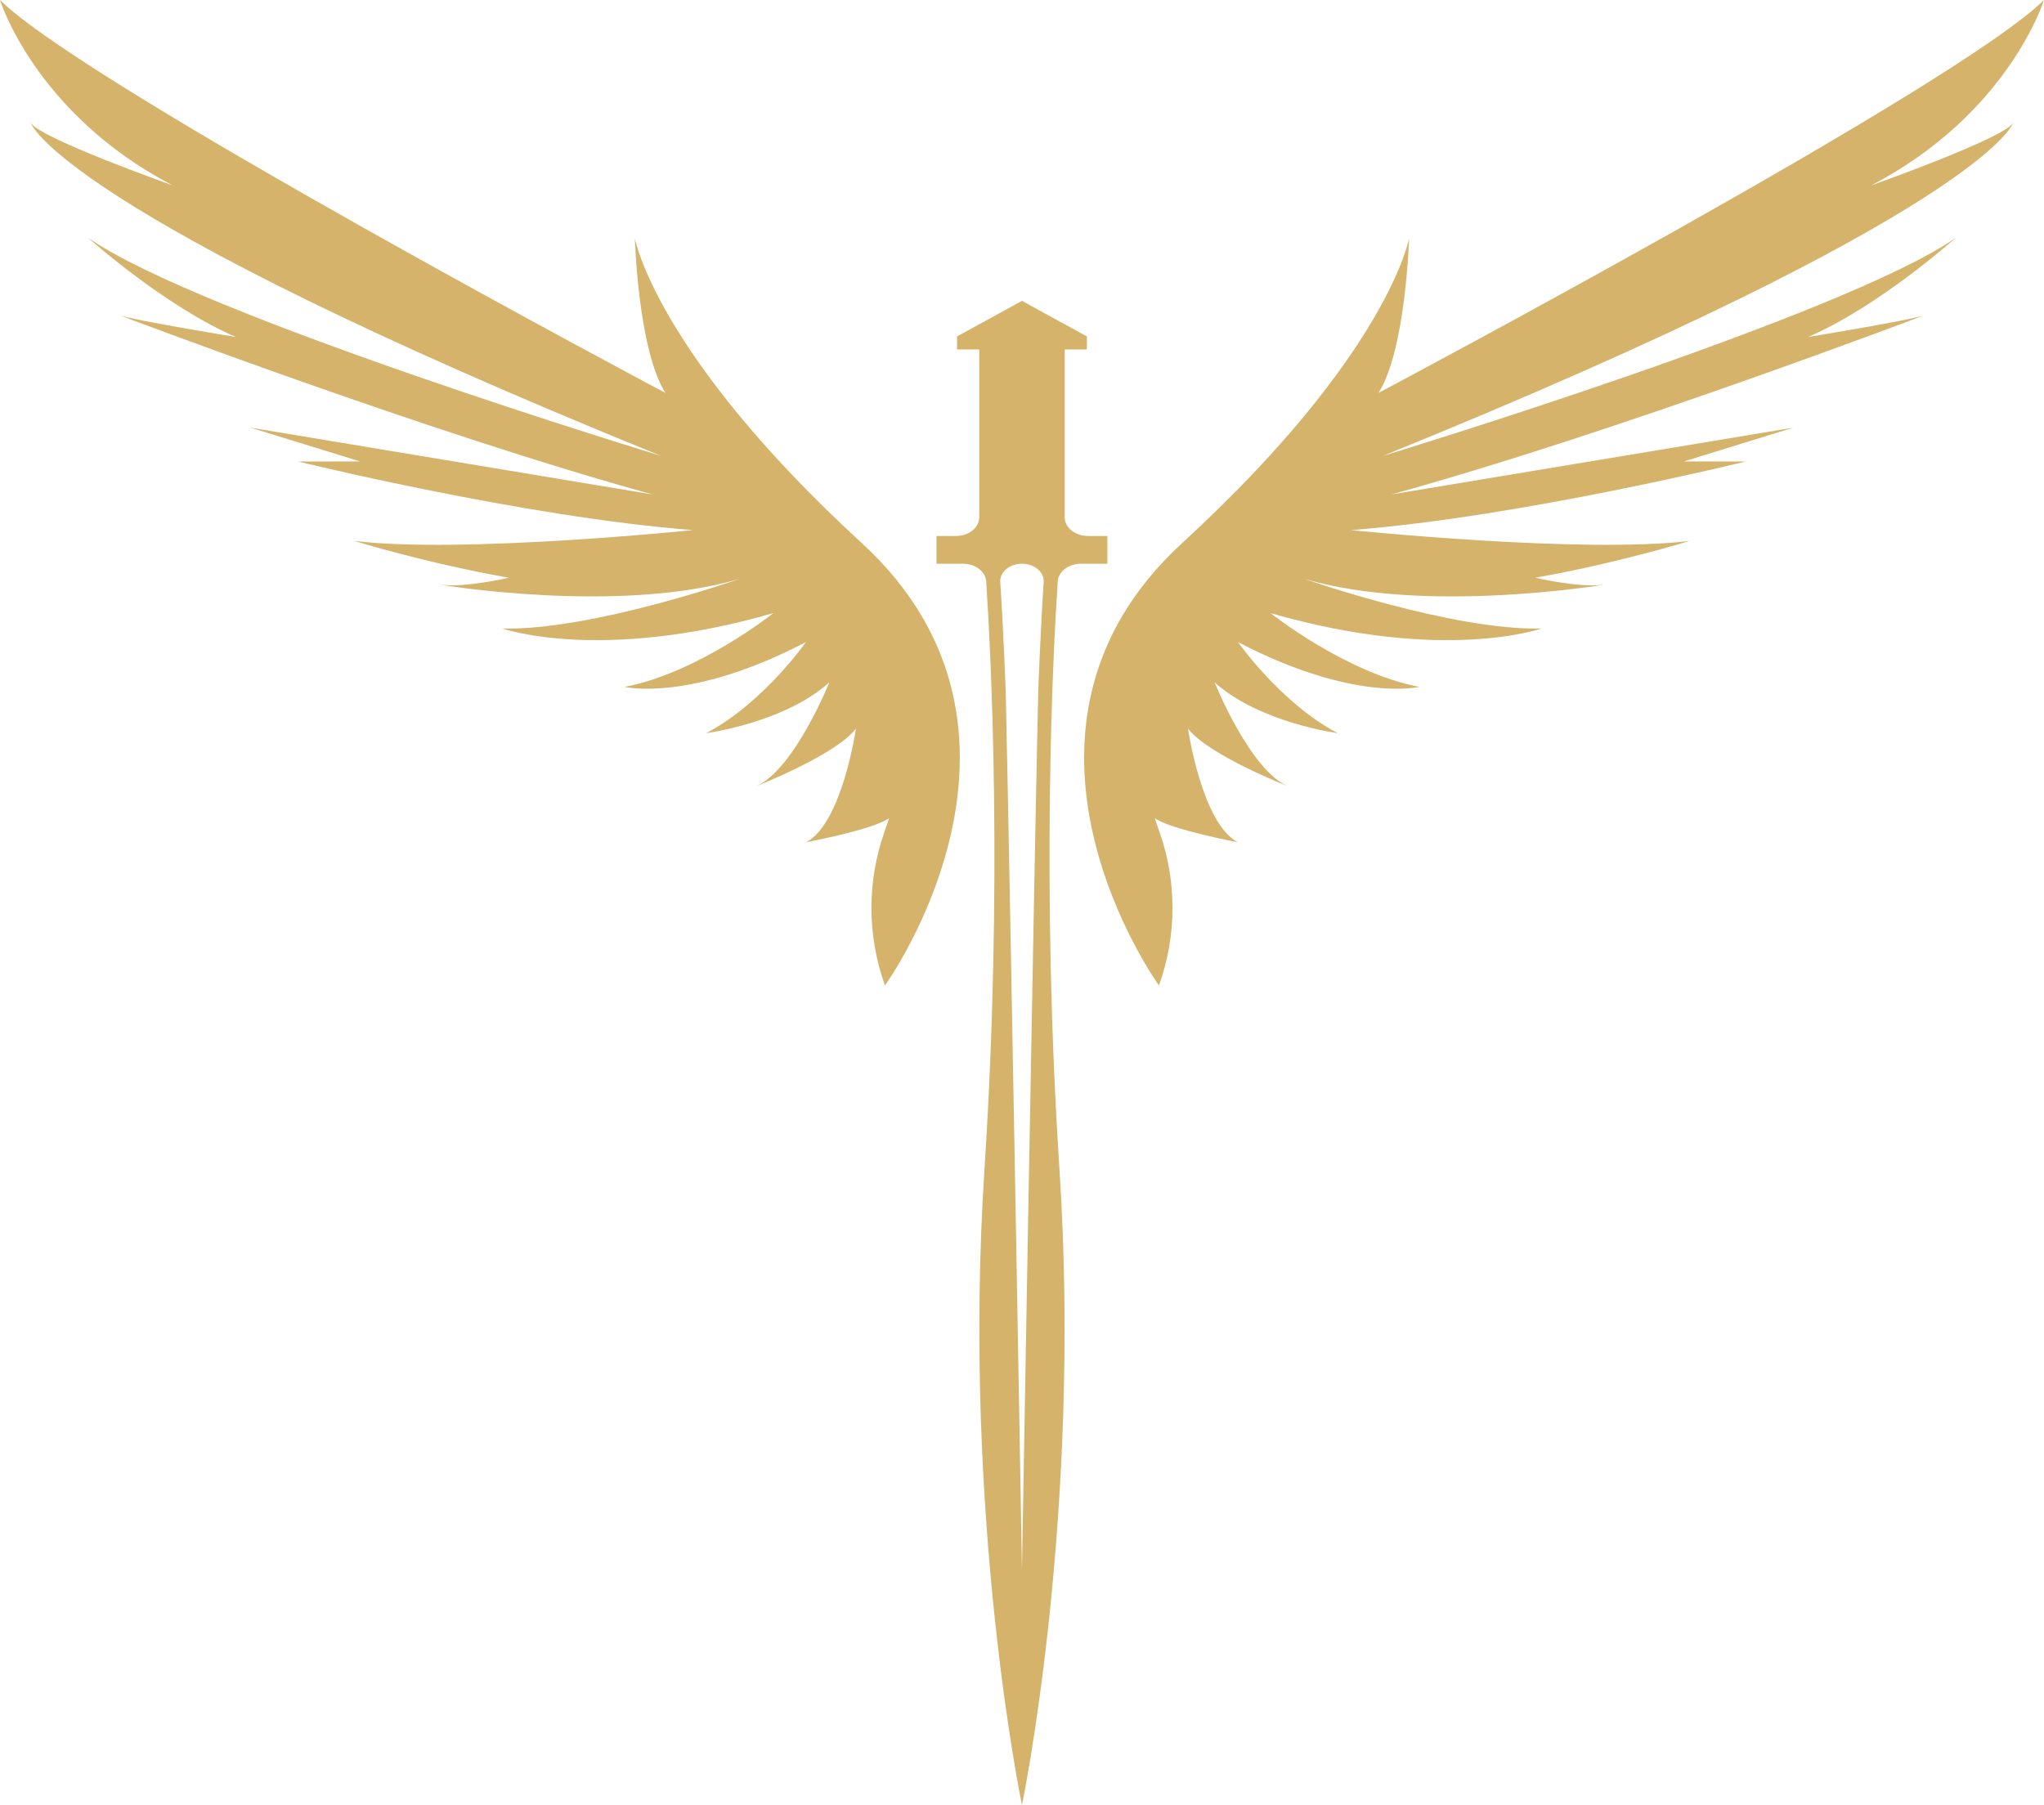<?xml version="1.0" encoding="UTF-8" standalone="no"?><svg xmlns="http://www.w3.org/2000/svg" xmlns:xlink="http://www.w3.org/1999/xlink" fill="#000000" height="1059.9" preserveAspectRatio="xMidYMid meet" version="1" viewBox="0.0 0.0 1200.0 1059.9" width="1200" zoomAndPan="magnify"><defs><clipPath id="a"><path d="M 549 176 L 651 176 L 651 1059.891 L 549 1059.891 Z M 549 176"/></clipPath><clipPath id="b"><path d="M 636 0 L 1199.961 0 L 1199.961 579 L 636 579 Z M 636 0"/></clipPath></defs><g><g clip-path="url(#a)" id="change1_2"><path d="M 612.734 341.797 C 610.945 368.379 609.535 405.098 609.535 405.098 C 606.594 537.316 599.98 921.379 599.98 921.379 C 599.98 921.379 593.363 537.316 590.426 405.098 C 590.426 405.098 589.016 368.379 587.227 341.797 C 586.832 335.934 592.66 331.008 599.98 331.008 C 607.301 331.008 613.129 335.934 612.734 341.797 Z M 634.629 331.008 L 650.148 331.008 L 650.148 314.707 L 638.727 314.707 C 631.18 314.707 625.062 309.801 625.062 303.746 L 625.062 205.176 L 638.082 205.176 L 638.082 197.535 L 599.98 176.648 L 561.879 197.535 L 561.879 205.176 L 574.895 205.176 L 574.895 303.746 C 574.895 309.801 568.781 314.707 561.234 314.707 L 549.812 314.707 L 549.812 331.008 L 565.328 331.008 C 572.594 331.008 578.586 335.562 578.973 341.379 C 581.812 384.383 588.797 519.637 577.93 687.164 C 564.699 891.156 599.98 1059.891 599.98 1059.891 C 599.98 1059.891 635.258 891.156 622.027 687.164 C 611.164 519.637 618.145 384.383 620.988 341.379 C 621.371 335.562 627.367 331.008 634.629 331.008" fill="#d5b36b"/></g><g clip-path="url(#b)" id="change1_3"><path d="M 1098.59 108.855 C 1179.461 66.664 1199.961 0 1199.961 0 C 1149.102 50.512 809.293 230.711 809.293 230.711 C 825.332 205.516 827.254 139.906 827.254 139.906 C 827.254 139.906 815.066 207.73 694.039 318.863 C 573.016 429.996 680.398 578.629 680.398 578.629 C 690.938 549.379 691.023 517.332 680.57 488.055 C 678.938 483.477 677.945 480.383 677.945 480.383 C 687.484 487.211 726.68 494.531 726.68 494.531 C 705.445 483.324 697.453 427.762 697.453 427.762 C 708.828 443.082 755.812 461.559 755.812 461.559 C 733.504 451.574 713.086 400.68 713.086 400.68 C 739.742 424.543 785.355 430.48 785.355 430.48 C 752.02 412.996 726.766 376.977 726.766 376.977 C 794.918 412.605 833.211 403.328 833.211 403.328 C 789.758 394.953 745.922 359.988 745.922 359.988 C 847.645 389.344 905.035 369.02 905.035 369.02 C 852.953 370.414 765.754 339.898 765.754 339.898 C 837.469 360.926 942.094 343.227 942.094 343.227 C 927.445 345.402 901.277 339.211 901.277 339.211 C 949.16 330.824 991.973 317.609 991.973 317.609 C 929.156 325.281 793.137 311.254 793.137 311.254 C 892.234 303.637 1024.871 270.984 1024.871 270.984 L 988.59 270.934 L 1052.801 251.113 L 816.816 290.324 C 947.098 254.551 1129.852 185.059 1129.852 185.059 C 1122.219 187.934 1061.441 197.883 1061.441 197.883 C 1103.23 179.953 1148.23 139.598 1148.23 139.598 C 1082.898 185.34 811.918 267.676 811.918 267.676 C 1166.309 123.832 1181.969 72.043 1181.969 72.043 C 1177.18 80.98 1098.59 108.855 1098.59 108.855" fill="#d5b36b"/></g><g id="change1_1"><path d="M 505.918 318.863 C 384.895 207.73 372.703 139.906 372.703 139.906 C 372.703 139.906 374.629 205.516 390.664 230.711 C 390.664 230.711 50.859 50.512 0 0 C 0 0 20.5 66.664 101.371 108.855 C 101.371 108.855 22.777 80.98 17.992 72.043 C 17.992 72.043 33.652 123.832 388.039 267.676 C 388.039 267.676 117.059 185.34 51.734 139.598 C 51.734 139.598 96.73 179.953 138.52 197.883 C 138.52 197.883 77.742 187.934 70.105 185.059 C 70.105 185.059 252.863 254.551 383.141 290.324 L 147.152 251.113 L 211.371 270.934 L 175.09 270.984 C 175.09 270.984 307.727 303.637 406.82 311.254 C 406.82 311.254 270.805 325.281 207.984 317.609 C 207.984 317.609 250.797 330.824 298.684 339.211 C 298.684 339.211 272.512 345.402 257.863 343.227 C 257.863 343.227 362.492 360.926 434.203 339.898 C 434.203 339.898 347.004 370.414 294.922 369.02 C 294.922 369.02 352.312 389.344 454.035 359.988 C 454.035 359.988 410.203 394.953 366.75 403.328 C 366.75 403.328 405.039 412.605 473.195 376.977 C 473.195 376.977 447.938 412.996 414.605 430.48 C 414.605 430.48 460.215 424.543 486.871 400.68 C 486.871 400.68 466.457 451.574 444.145 461.559 C 444.145 461.559 491.129 443.082 502.504 427.762 C 502.504 427.762 494.512 483.324 473.277 494.531 C 473.277 494.531 512.477 487.211 522.012 480.383 C 522.012 480.383 521.02 483.477 519.391 488.055 C 508.938 517.332 509.02 549.379 519.559 578.629 C 519.559 578.629 626.941 429.996 505.918 318.863" fill="#d5b36b"/></g></g></svg>